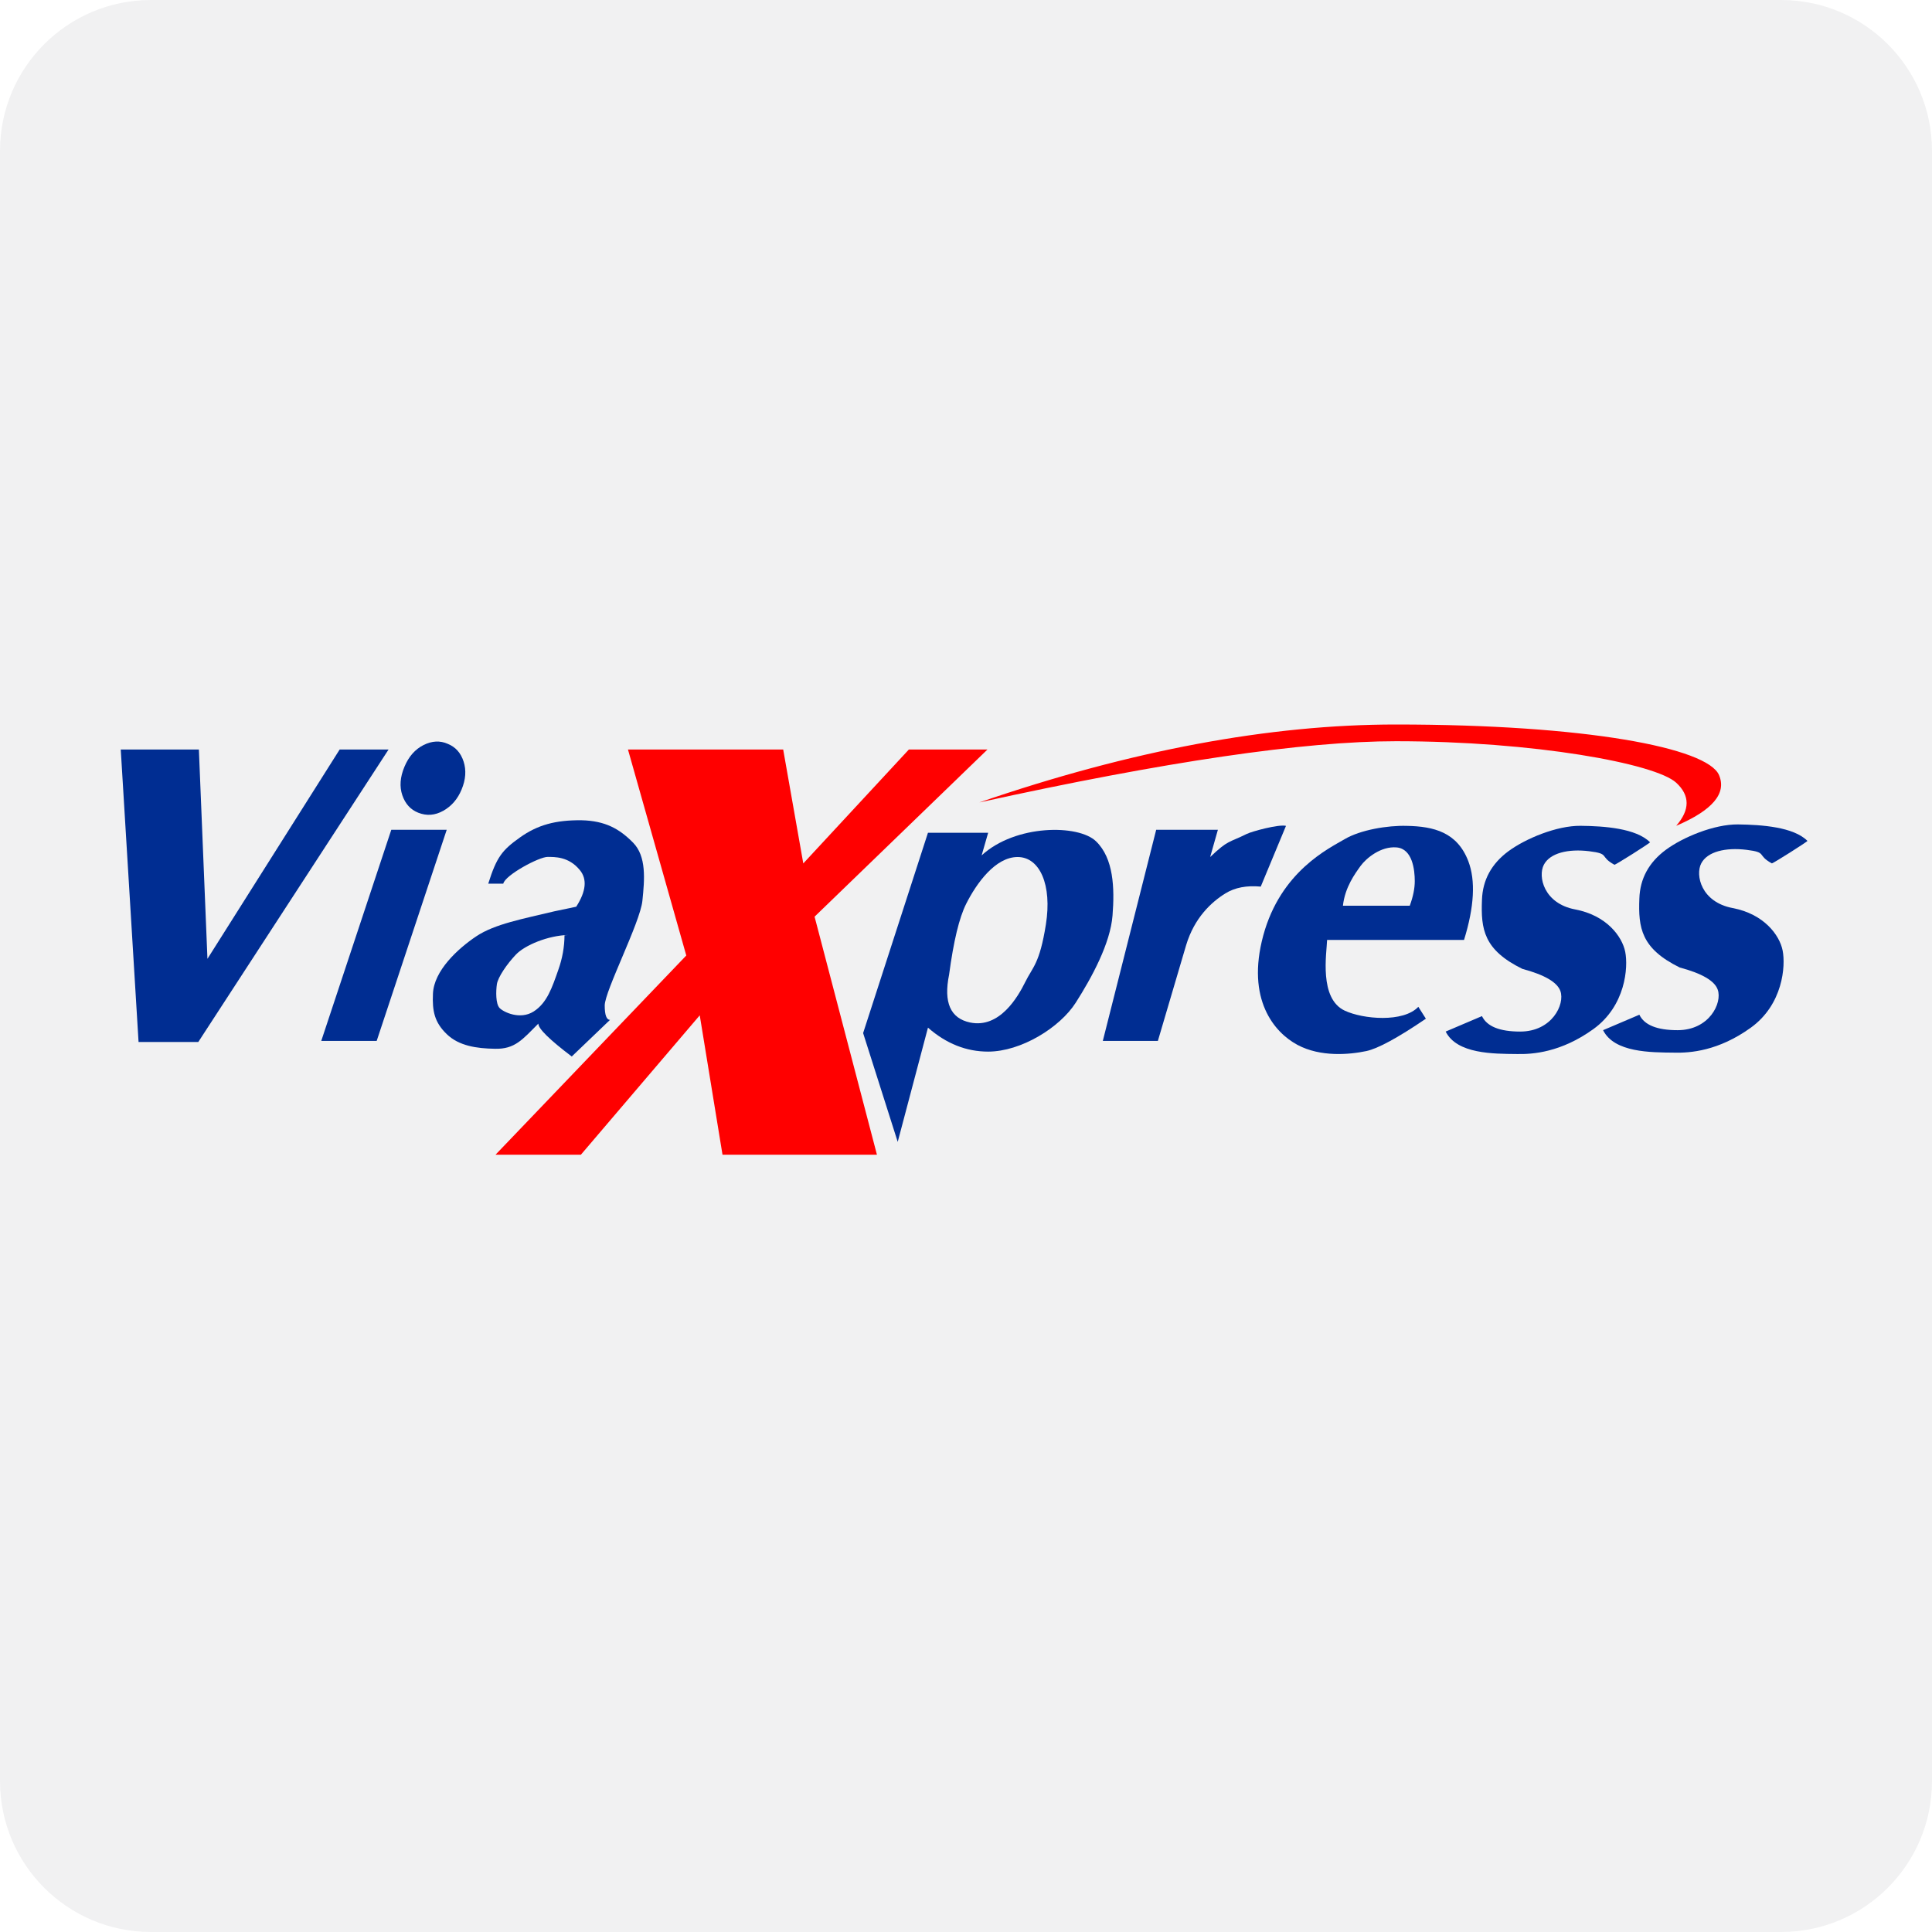 <?xml version="1.0" encoding="UTF-8"?><svg xmlns="http://www.w3.org/2000/svg" xmlns:xlink="http://www.w3.org/1999/xlink" width="32px" height="32px" version="1.1" viewBox="0 0 32 32"><title>via-express@0.5x</title><g id="via-express" fill="none" fill-rule="evenodd" stroke="none" stroke-width="1"><path id="Fill-1" fill="#F1F1F2" d="M32,29.5 C32,30.881 30.881,32 29.5,32 L2.5,32 C1.119,32 0,30.881 0,29.5 L0,2.5 C0,1.119 1.119,0 2.5,0 L29.5,0 C30.881,0 32,1.119 32,2.5 L32,29.5 Z"/><polygon id="Path" fill="#002D92" fill-rule="nonzero" points="3.284 17.259 6.436 12.414 5.626 12.414 3.436 15.881 3.294 12.414 2 12.414 2.295 17.259"/><path id="Path" fill="#002D92" fill-rule="nonzero" d="M7.146,13.511 L7.179,13.511 C7.33,13.505 7.452,13.439 7.546,13.313 C7.64,13.187 7.685,13.038 7.68,12.868 C7.676,12.689 7.623,12.544 7.522,12.431 C7.42,12.318 7.301,12.265 7.163,12.27 C7.023,12.27 6.903,12.331 6.804,12.452 C6.705,12.573 6.658,12.725 6.662,12.909 C6.666,13.096 6.72,13.244 6.822,13.354 C6.924,13.464 7.043,13.516 7.179,13.511 L7.146,13.511 Z" transform="translate(7.171, 12.891) rotate(24) translate(-7.171, -12.891) "/><polygon id="Path" fill="#002D92" fill-rule="nonzero" points="6.239 17.241 7.399 13.744 6.481 13.744 5.321 17.241"/><path id="Combined-Shape" fill="#002D92" fill-rule="nonzero" d="M9.63,13.586 C10.027,13.595 10.26,13.729 10.485,13.956 C10.709,14.184 10.677,14.563 10.64,14.921 C10.604,15.278 10.016,16.416 10.016,16.654 C10.016,16.813 10.046,16.892 10.104,16.892 L10.104,16.892 L9.47,17.499 C9.099,17.218 8.914,17.036 8.917,16.954 C8.654,17.217 8.53,17.379 8.198,17.371 C7.892,17.366 7.6,17.323 7.399,17.128 C7.197,16.933 7.158,16.746 7.171,16.46 C7.186,16.078 7.584,15.712 7.889,15.508 C8.194,15.304 8.663,15.219 9.178,15.095 L9.178,15.095 L9.544,15.018 C9.708,14.763 9.728,14.56 9.603,14.41 C9.417,14.183 9.182,14.195 9.074,14.193 C8.932,14.189 8.364,14.496 8.336,14.636 L8.336,14.636 L8.087,14.636 C8.226,14.193 8.32,14.079 8.612,13.871 C8.904,13.663 9.201,13.582 9.63,13.586 Z M9.412,15.486 C9.076,15.495 8.693,15.655 8.545,15.811 C8.396,15.967 8.248,16.185 8.23,16.301 C8.213,16.417 8.209,16.628 8.275,16.696 C8.34,16.764 8.614,16.896 8.838,16.754 C9.062,16.612 9.146,16.352 9.247,16.065 C9.315,15.874 9.349,15.683 9.35,15.492 L9.35,15.492 Z"/><path id="Combined-Shape" fill="#002D92" fill-rule="nonzero" d="M16.259,14.168 C16.819,13.652 17.863,13.652 18.154,13.935 C18.445,14.217 18.463,14.708 18.427,15.163 C18.392,15.624 18.082,16.193 17.818,16.607 C17.554,17.021 16.91,17.418 16.367,17.418 C16.005,17.418 15.672,17.286 15.37,17.021 L15.37,17.021 L14.869,18.913 L14.296,17.111 L15.37,13.793 L16.367,13.793 Z M16.855,14.195 C16.487,14.195 16.175,14.628 16.003,14.97 C15.888,15.198 15.794,15.589 15.72,16.143 C15.626,16.604 15.742,16.868 16.069,16.936 C16.558,17.037 16.86,16.511 16.982,16.264 C17.103,16.017 17.219,15.967 17.323,15.313 C17.428,14.658 17.223,14.195 16.855,14.195 Z"/><path id="Path" fill="#002D92" fill-rule="nonzero" d="M19.178,17.241 L19.646,15.655 C19.783,15.201 20.063,14.942 20.297,14.797 C20.453,14.701 20.648,14.663 20.882,14.685 L21.3,13.679 C21.18,13.649 20.734,13.771 20.651,13.812 C20.347,13.963 20.347,13.907 20.044,14.195 L20.172,13.744 L19.15,13.744 L18.266,17.241 L19.178,17.241 Z"/><path id="Combined-Shape" fill="#002D92" fill-rule="nonzero" d="M23.299,13.679 C23.749,13.687 24.136,13.784 24.32,14.264 C24.442,14.584 24.419,15.019 24.249,15.568 L24.249,15.568 L21.981,15.568 C21.973,15.794 21.845,16.538 22.272,16.739 C22.574,16.881 23.242,16.941 23.492,16.676 L23.492,16.676 L23.617,16.873 C23.151,17.19 22.822,17.368 22.631,17.409 C22.345,17.469 21.872,17.51 21.491,17.307 C21.109,17.103 20.636,16.556 20.924,15.493 C21.213,14.43 22.011,14.053 22.272,13.899 C22.533,13.745 22.982,13.67 23.299,13.679 Z M23.134,14.036 C22.873,14.012 22.629,14.214 22.536,14.342 C22.444,14.47 22.277,14.694 22.243,15.002 L22.243,15.002 L23.35,15.002 C23.405,14.853 23.433,14.717 23.433,14.593 C23.433,14.408 23.395,14.06 23.134,14.036 Z"/><path id="Path" fill="#002D92" fill-rule="nonzero" d="M25.123,17.458 C25.386,17.464 25.855,17.431 26.39,17.046 C26.925,16.661 26.97,16.023 26.919,15.766 C26.868,15.51 26.609,15.161 26.09,15.063 C25.571,14.965 25.469,14.518 25.571,14.323 C25.673,14.128 25.974,14.056 26.323,14.099 C26.672,14.142 26.483,14.182 26.74,14.323 C26.753,14.33 27.337,13.959 27.33,13.951 C27.1,13.72 26.574,13.682 26.18,13.678 C25.783,13.674 25.266,13.891 24.984,14.099 C24.703,14.307 24.557,14.576 24.546,14.905 C24.527,15.39 24.574,15.733 25.216,16.048 C25.583,16.146 25.793,16.269 25.845,16.415 C25.923,16.635 25.705,17.086 25.179,17.086 C24.839,17.086 24.628,17.001 24.546,16.83 L23.945,17.086 C24.132,17.458 24.735,17.454 25.123,17.458 Z"/><path id="Path-Copy" fill="#002D92" fill-rule="nonzero" d="M27.73,17.435 C27.993,17.442 28.462,17.408 28.997,17.023 C29.532,16.639 29.577,16 29.526,15.743 C29.475,15.487 29.216,15.138 28.697,15.04 C28.178,14.942 28.076,14.495 28.178,14.3 C28.28,14.105 28.58,14.033 28.93,14.076 C29.279,14.119 29.09,14.159 29.347,14.3 C29.36,14.307 29.944,13.936 29.937,13.928 C29.707,13.697 29.181,13.66 28.787,13.655 C28.39,13.651 27.872,13.868 27.591,14.076 C27.31,14.284 27.164,14.553 27.153,14.882 C27.134,15.367 27.181,15.71 27.822,16.025 C28.19,16.123 28.4,16.246 28.451,16.392 C28.529,16.612 28.312,17.063 27.786,17.063 C27.446,17.063 27.235,16.978 27.153,16.807 L26.552,17.063 C26.738,17.435 27.342,17.431 27.73,17.435 Z"/><polygon id="Path-55" fill="#FF0000" points="10.401 12.414 11.367 15.826 8.207 19.126 9.621 19.126 11.59 16.817 11.967 19.126 14.525 19.126 13.492 15.183 16.356 12.414 15.054 12.414 13.305 14.301 12.972 12.414"/><path id="Path-56" fill="#FF0000" d="M16.22,13.291 C18.726,12.43 21.027,12 23.121,12 C26.263,12 28.281,12.385 28.473,12.839 C28.601,13.142 28.364,13.421 27.763,13.678 C27.993,13.414 27.993,13.175 27.763,12.964 C27.417,12.646 25.407,12.277 23.121,12.277 C21.597,12.277 19.297,12.615 16.22,13.291 Z"/></g></svg>
